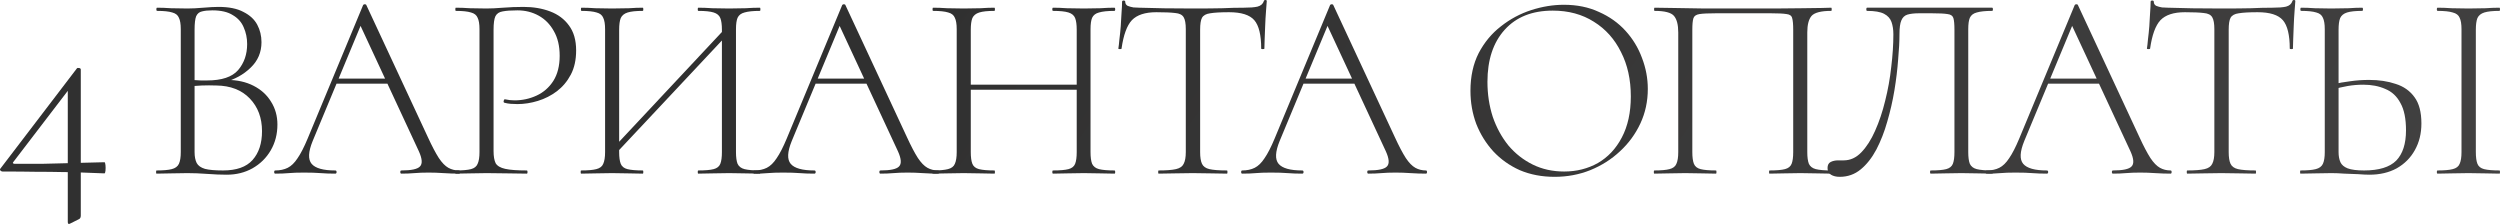 <?xml version="1.0" encoding="UTF-8"?> <svg xmlns="http://www.w3.org/2000/svg" viewBox="0 0 564.954 50.614" fill="none"><path d="M0.557 38.76C0.397 38.76 0.237 38.68 0.077 38.52C-0.043 38.36 -0.023 38.2 0.137 38.04L17.357 15.48C17.437 15.36 17.597 15.32 17.837 15.36C18.117 15.4 18.257 15.52 18.257 15.72V48.72C18.257 49.16 18.097 49.44 17.777 49.56L15.857 50.52C15.497 50.72 15.317 50.6 15.317 50.16V19.74L16.517 18.96L3.017 36.6C2.897 36.72 2.877 36.82 2.957 36.9C3.037 36.98 3.157 37.02 3.317 37.02C5.637 37.02 7.677 37.02 9.437 37.02C11.237 36.98 12.877 36.94 14.357 36.9C15.837 36.86 17.317 36.82 18.797 36.78C20.277 36.74 21.877 36.7 23.597 36.66C23.717 36.66 23.797 36.88 23.837 37.32C23.877 37.72 23.877 38.14 23.837 38.58C23.797 38.98 23.717 39.18 23.597 39.18C21.997 39.1 20.417 39.04 18.857 39C17.337 38.92 15.717 38.88 13.997 38.88C12.277 38.84 10.317 38.82 8.117 38.82C5.957 38.78 3.437 38.76 0.557 38.76Z" fill="url(#paint0_linear_124_464)"></path><path d="M50.631 18.6L51.291 18.06C53.571 18.06 55.571 18.5 57.291 19.38C59.011 20.26 60.331 21.46 61.251 22.98C62.211 24.5 62.691 26.22 62.691 28.14C62.691 30.3 62.191 32.24 61.191 33.96C60.191 35.68 58.811 37.04 57.051 38.04C55.331 39 53.391 39.48 51.231 39.48C49.911 39.48 48.451 39.42 46.851 39.3C45.251 39.18 43.751 39.12 42.351 39.12C41.071 39.12 39.831 39.14 38.631 39.18C37.431 39.22 36.351 39.24 35.391 39.24C35.311 39.24 35.271 39.12 35.271 38.88C35.271 38.64 35.311 38.52 35.391 38.52C36.911 38.52 38.051 38.42 38.811 38.22C39.611 38.02 40.151 37.62 40.431 37.02C40.711 36.42 40.851 35.54 40.851 34.38V6.6C40.851 5.44 40.711 4.58 40.431 4.02C40.191 3.42 39.691 3.02 38.931 2.82C38.171 2.58 37.031 2.46 35.511 2.46C35.391 2.46 35.331 2.34 35.331 2.1C35.331 1.86 35.391 1.74 35.511 1.74C36.431 1.74 37.471 1.78 38.631 1.86C39.831 1.9 41.071 1.92 42.351 1.92C43.391 1.92 44.591 1.86 45.951 1.74C47.351 1.62 48.491 1.56 49.371 1.56C51.731 1.56 53.611 1.94 55.011 2.7C56.451 3.42 57.491 4.38 58.131 5.58C58.771 6.78 59.091 8.1 59.091 9.54C59.091 11.82 58.271 13.74 56.631 15.3C55.031 16.86 53.031 17.96 50.631 18.6ZM47.991 2.34C47.031 2.34 46.251 2.42 45.651 2.58C45.051 2.7 44.611 3.06 44.331 3.66C44.091 4.26 43.971 5.28 43.971 6.72V18.48L42.171 18C43.451 18.08 44.511 18.14 45.351 18.18C46.191 18.18 46.671 18.18 46.791 18.18C50.111 18.18 52.451 17.4 53.811 15.84C55.171 14.24 55.851 12.28 55.851 9.96C55.851 8.6 55.591 7.34 55.071 6.18C54.591 5.02 53.771 4.1 52.611 3.42C51.491 2.7 49.951 2.34 47.991 2.34ZM50.391 38.52C53.431 38.52 55.651 37.74 57.051 36.18C58.491 34.58 59.211 32.4 59.211 29.64C59.211 26.64 58.291 24.18 56.451 22.26C54.611 20.34 52.091 19.36 48.891 19.32C47.771 19.28 46.671 19.28 45.591 19.32C44.511 19.36 43.431 19.46 42.351 19.62L43.971 18.96V34.38C43.971 35.38 44.131 36.2 44.451 36.84C44.771 37.44 45.391 37.88 46.311 38.16C47.231 38.4 48.591 38.52 50.391 38.52Z" fill="url(#paint1_linear_124_464)"></path><path d="M74.801 18.9L75.701 17.76H88.061L88.481 18.9H74.801ZM103.721 38.52C103.881 38.52 103.961 38.64 103.961 38.88C103.961 39.12 103.881 39.24 103.721 39.24C102.601 39.24 101.441 39.2 100.241 39.12C99.081 39.04 97.961 39 96.881 39C95.641 39 94.561 39.04 93.641 39.12C92.761 39.2 91.781 39.24 90.701 39.24C90.541 39.24 90.461 39.12 90.461 38.88C90.461 38.64 90.541 38.52 90.701 38.52C92.941 38.52 94.341 38.22 94.901 37.62C95.501 37.02 95.421 35.88 94.661 34.2L81.101 5.04L82.241 4.02L70.661 31.86C69.661 34.3 69.581 36.02 70.421 37.02C71.261 38.02 73.041 38.52 75.761 38.52C75.961 38.52 76.061 38.64 76.061 38.88C76.061 39.12 75.961 39.24 75.761 39.24C74.561 39.24 73.461 39.2 72.461 39.12C71.461 39.04 70.201 39 68.681 39C67.281 39 66.141 39.04 65.261 39.12C64.421 39.2 63.401 39.24 62.201 39.24C62.041 39.24 61.961 39.12 61.961 38.88C61.961 38.64 62.041 38.52 62.201 38.52C63.281 38.52 64.221 38.32 65.021 37.92C65.821 37.52 66.561 36.8 67.241 35.76C67.961 34.72 68.721 33.24 69.521 31.32L82.061 1.14C82.141 1.02 82.261 0.96 82.421 0.96C82.621 0.96 82.741 1.02 82.781 1.14L96.701 31.02C97.621 33.02 98.441 34.58 99.161 35.7C99.881 36.78 100.601 37.52 101.321 37.92C102.041 38.32 102.841 38.52 103.721 38.52Z" fill="url(#paint2_linear_124_464)"></path><path d="M111.536 34.14C111.536 35.34 111.696 36.26 112.016 36.9C112.376 37.5 113.095 37.92 114.176 38.16C115.256 38.4 116.876 38.52 119.035 38.52C119.155 38.52 119.215 38.64 119.215 38.88C119.215 39.12 119.155 39.24 119.035 39.24C117.756 39.24 116.356 39.22 114.836 39.18C113.356 39.14 111.736 39.12 109.975 39.12C108.696 39.12 107.456 39.14 106.256 39.18C105.056 39.22 103.975 39.24 103.016 39.24C102.936 39.24 102.896 39.12 102.896 38.88C102.896 38.64 102.936 38.52 103.016 38.52C104.536 38.52 105.676 38.42 106.436 38.22C107.196 38.02 107.696 37.62 107.936 37.02C108.216 36.42 108.356 35.54 108.356 34.38V6.6C108.356 5.44 108.216 4.58 107.936 4.02C107.696 3.42 107.196 3.02 106.436 2.82C105.676 2.58 104.536 2.46 103.016 2.46C102.936 2.46 102.896 2.34 102.896 2.1C102.896 1.86 102.936 1.74 103.016 1.74C103.975 1.74 105.036 1.78 106.196 1.86C107.396 1.9 108.636 1.92 109.915 1.92C110.956 1.92 112.216 1.86 113.696 1.74C115.176 1.62 116.716 1.56 118.316 1.56C120.516 1.56 122.516 1.9 124.316 2.58C126.116 3.26 127.536 4.32 128.576 5.76C129.656 7.2 130.196 9.08 130.196 11.4C130.196 13.52 129.796 15.34 128.996 16.86C128.195 18.38 127.136 19.64 125.816 20.64C124.536 21.6 123.116 22.32 121.556 22.8C119.996 23.28 118.456 23.52 116.936 23.52C116.416 23.52 115.895 23.5 115.376 23.46C114.896 23.42 114.436 23.34 113.996 23.22C113.836 23.18 113.776 23.04 113.816 22.8C113.896 22.52 113.996 22.4 114.116 22.44C114.476 22.52 114.836 22.58 115.196 22.62C115.596 22.66 115.955 22.68 116.276 22.68C118.036 22.68 119.696 22.32 121.256 21.6C122.816 20.88 124.076 19.78 125.035 18.3C125.996 16.78 126.476 14.88 126.476 12.6C126.476 10.4 126.036 8.54 125.155 7.02C124.316 5.5 123.176 4.34 121.736 3.54C120.296 2.74 118.696 2.34 116.936 2.34C115.496 2.34 114.376 2.42 113.576 2.58C112.815 2.7 112.276 3.06 111.956 3.66C111.676 4.26 111.536 5.28 111.536 6.72V34.14Z" fill="url(#paint3_linear_124_464)"></path><path d="M139.018 34.86L138.118 33.96L164.458 5.82L165.418 6.72L139.018 34.86ZM131.338 39.24C131.258 39.24 131.218 39.12 131.218 38.88C131.218 38.64 131.258 38.52 131.338 38.52C132.858 38.52 133.998 38.42 134.758 38.22C135.558 38.02 136.078 37.62 136.318 37.02C136.598 36.42 136.738 35.54 136.738 34.38V6.6C136.738 5.44 136.598 4.58 136.318 4.02C136.078 3.42 135.578 3.02 134.818 2.82C134.058 2.58 132.918 2.46 131.398 2.46C131.318 2.46 131.278 2.34 131.278 2.1C131.278 1.86 131.318 1.74 131.398 1.74C132.358 1.74 133.418 1.78 134.578 1.86C135.778 1.9 137.018 1.92 138.298 1.92C139.698 1.92 140.978 1.9 142.138 1.86C143.298 1.78 144.338 1.74 145.258 1.74C145.338 1.74 145.378 1.86 145.378 2.1C145.378 2.34 145.338 2.46 145.258 2.46C143.738 2.46 142.598 2.58 141.838 2.82C141.078 3.06 140.558 3.48 140.278 4.08C140.038 4.68 139.918 5.56 139.918 6.72V34.38C139.918 35.54 140.038 36.42 140.278 37.02C140.518 37.62 141.018 38.02 141.778 38.22C142.578 38.42 143.738 38.52 145.258 38.52C145.338 38.52 145.378 38.64 145.378 38.88C145.378 39.12 145.338 39.24 145.258 39.24C144.298 39.24 143.238 39.22 142.078 39.18C140.958 39.14 139.698 39.12 138.298 39.12C137.018 39.12 135.778 39.14 134.578 39.18C133.378 39.22 132.298 39.24 131.338 39.24ZM157.798 39.24C157.718 39.24 157.678 39.12 157.678 38.88C157.678 38.64 157.718 38.52 157.798 38.52C159.358 38.52 160.518 38.42 161.278 38.22C162.038 38.02 162.538 37.62 162.778 37.02C163.018 36.42 163.138 35.54 163.138 34.38V6.72C163.138 5.56 163.018 4.68 162.778 4.08C162.538 3.48 162.038 3.06 161.278 2.82C160.518 2.58 159.358 2.46 157.798 2.46C157.718 2.46 157.678 2.34 157.678 2.1C157.678 1.86 157.718 1.74 157.798 1.74C158.758 1.74 159.818 1.78 160.978 1.86C162.138 1.9 163.398 1.92 164.758 1.92C166.038 1.92 167.278 1.9 168.478 1.86C169.678 1.78 170.758 1.74 171.718 1.74C171.798 1.74 171.838 1.86 171.838 2.1C171.838 2.34 171.798 2.46 171.718 2.46C170.198 2.46 169.038 2.58 168.238 2.82C167.478 3.02 166.958 3.42 166.678 4.02C166.438 4.58 166.318 5.44 166.318 6.6V34.38C166.318 35.54 166.438 36.42 166.678 37.02C166.958 37.62 167.478 38.02 168.238 38.22C169.038 38.42 170.198 38.52 171.718 38.52C171.798 38.52 171.838 38.64 171.838 38.88C171.838 39.12 171.798 39.24 171.718 39.24C170.758 39.24 169.678 39.22 168.478 39.18C167.278 39.14 166.038 39.12 164.758 39.12C163.398 39.12 162.138 39.14 160.978 39.18C159.818 39.22 158.758 39.24 157.798 39.24Z" fill="url(#paint4_linear_124_464)"></path><path d="M183.063 18.9L183.964 17.76H196.324L196.744 18.9H183.063ZM211.984 38.52C212.144 38.52 212.224 38.64 212.224 38.88C212.224 39.12 212.144 39.24 211.984 39.24C210.863 39.24 209.704 39.2 208.504 39.12C207.343 39.04 206.224 39 205.144 39C203.904 39 202.824 39.04 201.904 39.12C201.023 39.2 200.044 39.24 198.964 39.24C198.803 39.24 198.723 39.12 198.723 38.88C198.723 38.64 198.803 38.52 198.964 38.52C201.203 38.52 202.604 38.22 203.164 37.62C203.764 37.02 203.684 35.88 202.924 34.2L189.363 5.04L190.504 4.02L178.924 31.86C177.924 34.3 177.844 36.02 178.684 37.02C179.524 38.02 181.304 38.52 184.024 38.52C184.224 38.52 184.324 38.64 184.324 38.88C184.324 39.12 184.224 39.24 184.024 39.24C182.823 39.24 181.724 39.2 180.724 39.12C179.723 39.04 178.464 39 176.943 39C175.544 39 174.403 39.04 173.524 39.12C172.684 39.2 171.664 39.24 170.464 39.24C170.304 39.24 170.224 39.12 170.224 38.88C170.224 38.64 170.304 38.52 170.464 38.52C171.544 38.52 172.484 38.32 173.284 37.92C174.083 37.52 174.824 36.8 175.504 35.76C176.224 34.72 176.983 33.24 177.784 31.32L190.324 1.14C190.404 1.02 190.524 0.96 190.684 0.96C190.884 0.96 191.004 1.02 191.044 1.14L204.964 31.02C205.884 33.02 206.704 34.58 207.423 35.7C208.144 36.78 208.864 37.52 209.584 37.92C210.303 38.32 211.103 38.52 211.984 38.52Z" fill="url(#paint5_linear_124_464)"></path><path d="M243.318 6.72C243.318 5.56 243.198 4.68 242.958 4.08C242.718 3.48 242.218 3.06 241.458 2.82C240.698 2.58 239.538 2.46 237.978 2.46C237.858 2.46 237.798 2.34 237.798 2.1C237.798 1.86 237.858 1.74 237.978 1.74C238.898 1.74 239.938 1.78 241.098 1.86C242.298 1.9 243.578 1.92 244.938 1.92C246.218 1.92 247.458 1.9 248.658 1.86C249.858 1.78 250.917 1.74 251.839 1.74C251.959 1.74 252.019 1.86 252.019 2.1C252.019 2.34 251.959 2.46 251.839 2.46C250.317 2.46 249.158 2.58 248.358 2.82C247.598 3.02 247.078 3.42 246.798 4.02C246.558 4.58 246.438 5.44 246.438 6.6V34.38C246.438 35.54 246.558 36.42 246.798 37.02C247.078 37.62 247.598 38.02 248.358 38.22C249.158 38.42 250.317 38.52 251.839 38.52C251.959 38.52 252.019 38.64 252.019 38.88C252.019 39.12 251.959 39.24 251.839 39.24C250.917 39.24 249.858 39.22 248.658 39.18C247.458 39.14 246.218 39.12 244.938 39.12C243.578 39.12 242.298 39.14 241.098 39.18C239.938 39.22 238.898 39.24 237.978 39.24C237.858 39.24 237.798 39.12 237.798 38.88C237.798 38.64 237.858 38.52 237.978 38.52C239.538 38.52 240.698 38.42 241.458 38.22C242.218 38.02 242.718 37.62 242.958 37.02C243.198 36.42 243.318 35.54 243.318 34.38V6.72ZM217.638 20.28V19.14H244.638V20.28H217.638ZM216.198 34.38V6.6C216.198 5.44 216.058 4.58 215.778 4.02C215.538 3.42 215.038 3.02 214.278 2.82C213.518 2.58 212.378 2.46 210.858 2.46C210.778 2.46 210.738 2.34 210.738 2.1C210.738 1.86 210.778 1.74 210.858 1.74C211.818 1.74 212.878 1.78 214.038 1.86C215.238 1.9 216.478 1.92 217.758 1.92C219.158 1.92 220.438 1.9 221.598 1.86C222.758 1.78 223.798 1.74 224.718 1.74C224.798 1.74 224.838 1.86 224.838 2.1C224.838 2.34 224.798 2.46 224.718 2.46C223.198 2.46 222.058 2.58 221.298 2.82C220.538 3.06 220.018 3.48 219.738 4.08C219.498 4.68 219.378 5.56 219.378 6.72V34.38C219.378 35.54 219.498 36.42 219.738 37.02C219.978 37.62 220.478 38.02 221.238 38.22C222.038 38.42 223.198 38.52 224.718 38.52C224.798 38.52 224.838 38.64 224.838 38.88C224.838 39.12 224.798 39.24 224.718 39.24C223.758 39.24 222.698 39.22 221.538 39.18C220.418 39.14 219.158 39.12 217.758 39.12C216.478 39.12 215.238 39.14 214.038 39.18C212.838 39.22 211.758 39.24 210.798 39.24C210.718 39.24 210.678 39.12 210.678 38.88C210.678 38.64 210.718 38.52 210.798 38.52C212.318 38.52 213.458 38.42 214.218 38.22C215.018 38.02 215.538 37.62 215.778 37.02C216.058 36.42 216.198 35.54 216.198 34.38Z" fill="url(#paint6_linear_124_464)"></path><path d="M261.306 2.76C258.786 2.76 256.946 3.36 255.786 4.56C254.667 5.76 253.887 7.9 253.447 10.98C253.447 11.06 253.327 11.1 253.087 11.1C252.847 11.1 252.727 11.06 252.727 10.98C252.807 10.5 252.887 9.8 252.967 8.88C253.087 7.96 253.187 6.98 253.267 5.94C253.347 4.86 253.407 3.84 253.447 2.88C253.527 1.88 253.567 1.06 253.567 0.42C253.567 0.22 253.687 0.12 253.927 0.12C254.167 0.12 254.287 0.22 254.287 0.42C254.287 0.82 254.467 1.12 254.827 1.32C255.227 1.48 255.667 1.6 256.146 1.68C256.666 1.72 257.106 1.74 257.466 1.74C260.906 1.86 264.926 1.92 269.528 1.92C272.368 1.92 274.607 1.9 276.247 1.86C277.927 1.78 279.547 1.74 281.107 1.74C282.427 1.74 283.447 1.66 284.167 1.5C284.927 1.3 285.407 0.88 285.607 0.24C285.647 0.08 285.767 0 285.967 0C286.167 0 286.266 0.08 286.266 0.24C286.226 0.84 286.167 1.64 286.087 2.64C286.007 3.64 285.947 4.7 285.907 5.82C285.867 6.9 285.827 7.92 285.787 8.88C285.747 9.8 285.727 10.5 285.727 10.98C285.727 11.06 285.607 11.1 285.367 11.1C285.127 11.1 285.007 11.06 285.007 10.98C285.007 7.9 284.487 5.76 283.447 4.56C282.407 3.36 280.507 2.76 277.747 2.76C275.867 2.76 274.447 2.84 273.488 3C272.568 3.12 271.948 3.46 271.628 4.02C271.348 4.54 271.208 5.44 271.208 6.72V34.38C271.208 35.54 271.348 36.42 271.628 37.02C271.908 37.62 272.468 38.02 273.308 38.22C274.187 38.42 275.507 38.52 277.267 38.52C277.347 38.52 277.387 38.64 277.387 38.88C277.387 39.12 277.347 39.24 277.267 39.24C276.227 39.24 275.047 39.22 273.728 39.18C272.448 39.14 271.048 39.12 269.528 39.12C268.088 39.12 266.706 39.14 265.386 39.18C264.106 39.22 262.926 39.24 261.846 39.24C261.766 39.24 261.726 39.12 261.726 38.88C261.726 38.64 261.766 38.52 261.846 38.52C263.566 38.52 264.866 38.42 265.746 38.22C266.626 38.02 267.208 37.62 267.488 37.02C267.808 36.42 267.968 35.54 267.968 34.38V6.6C267.968 5.32 267.808 4.42 267.488 3.9C267.166 3.34 266.526 3.02 265.566 2.94C264.606 2.82 263.186 2.76 261.306 2.76Z" fill="url(#paint7_linear_124_464)"></path><path d="M293.318 18.9L294.218 17.76H306.577L306.997 18.9H293.318ZM322.239 38.52C322.399 38.52 322.479 38.64 322.479 38.88C322.479 39.12 322.399 39.24 322.239 39.24C321.119 39.24 319.959 39.2 318.759 39.12C317.599 39.04 316.479 39 315.399 39C314.159 39 313.079 39.04 312.159 39.12C311.279 39.2 310.297 39.24 309.217 39.24C309.057 39.24 308.977 39.12 308.977 38.88C308.977 38.64 309.057 38.52 309.217 38.52C311.459 38.52 312.859 38.22 313.419 37.62C314.019 37.02 313.939 35.88 313.179 34.2L299.618 5.04L300.758 4.02L289.179 31.86C288.179 34.3 288.099 36.02 288.939 37.02C289.779 38.02 291.559 38.52 294.278 38.52C294.478 38.52 294.578 38.64 294.578 38.88C294.578 39.12 294.478 39.24 294.278 39.24C293.078 39.24 291.979 39.2 290.979 39.12C289.979 39.04 288.719 39 287.199 39C285.799 39 284.659 39.04 283.779 39.12C282.939 39.2 281.919 39.24 280.719 39.24C280.559 39.24 280.479 39.12 280.479 38.88C280.479 38.64 280.559 38.52 280.719 38.52C281.799 38.52 282.739 38.32 283.539 37.92C284.339 37.52 285.079 36.8 285.759 35.76C286.479 34.72 287.239 33.24 288.039 31.32L300.578 1.14C300.658 1.02 300.778 0.96 300.938 0.96C301.138 0.96 301.258 1.02 301.298 1.14L315.219 31.02C316.139 33.02 316.959 34.58 317.679 35.7C318.399 36.78 319.119 37.52 319.839 37.92C320.559 38.32 321.359 38.52 322.239 38.52Z" fill="url(#paint8_linear_124_464)"></path><path d="M351.316 39.96C348.436 39.96 345.814 39.46 343.454 38.46C341.134 37.42 339.135 36 337.455 34.2C335.815 32.4 334.535 30.34 333.615 28.02C332.735 25.66 332.295 23.16 332.295 20.52C332.295 17.28 332.915 14.44 334.155 12C335.435 9.56 337.115 7.54 339.195 5.94C341.274 4.3 343.554 3.08 346.034 2.28C348.516 1.48 350.976 1.08 353.416 1.08C356.376 1.08 359.016 1.62 361.335 2.7C363.695 3.74 365.695 5.16 367.335 6.96C368.975 8.76 370.215 10.8 371.055 13.08C371.934 15.36 372.374 17.7 372.374 20.1C372.374 22.9 371.814 25.5 370.695 27.9C369.575 30.3 368.035 32.4 366.075 34.2C364.155 36 361.915 37.42 359.355 38.46C356.836 39.46 354.156 39.96 351.316 39.96ZM353.476 38.76C356.276 38.76 358.816 38.12 361.095 36.84C363.375 35.52 365.175 33.6 366.495 31.08C367.855 28.52 368.535 25.42 368.535 21.78C368.535 17.98 367.795 14.64 366.315 11.76C364.875 8.84 362.835 6.56 360.195 4.92C357.556 3.24 354.456 2.4 350.896 2.4C346.254 2.4 342.634 3.84 340.035 6.72C337.435 9.6 336.135 13.52 336.135 18.48C336.135 21.28 336.535 23.92 337.335 26.4C338.175 28.84 339.355 31 340.875 32.88C342.434 34.72 344.274 36.16 346.394 37.2C348.516 38.24 350.876 38.76 353.476 38.76Z" fill="url(#paint9_linear_124_464)"></path><path d="M413.814 38.52C413.894 38.52 413.934 38.64 413.934 38.88C413.934 39.12 413.894 39.24 413.814 39.24C412.854 39.24 411.774 39.22 410.574 39.18C409.374 39.14 408.134 39.12 406.852 39.12C405.492 39.12 404.232 39.14 403.072 39.18C401.912 39.22 400.852 39.24 399.892 39.24C399.812 39.24 399.772 39.12 399.772 38.88C399.772 38.64 399.812 38.52 399.892 38.52C401.452 38.52 402.612 38.42 403.372 38.22C404.132 38.02 404.632 37.62 404.872 37.02C405.112 36.42 405.232 35.54 405.232 34.38V6.72C405.232 5.48 405.152 4.6 404.992 4.08C404.872 3.56 404.452 3.26 403.732 3.18C403.012 3.06 401.812 3 400.132 3H387.833C386.073 3 384.813 3.06 384.053 3.18C383.294 3.3 382.834 3.62 382.674 4.14C382.514 4.66 382.434 5.52 382.434 6.72V34.38C382.434 35.54 382.554 36.42 382.794 37.02C383.034 37.62 383.534 38.02 384.293 38.22C385.093 38.42 386.253 38.52 387.773 38.52C387.853 38.52 387.893 38.64 387.893 38.88C387.893 39.12 387.853 39.24 387.773 39.24C386.813 39.24 385.753 39.22 384.593 39.18C383.474 39.14 382.214 39.12 380.814 39.12C379.534 39.12 378.294 39.14 377.092 39.18C375.892 39.22 374.812 39.24 373.852 39.24C373.772 39.24 373.732 39.12 373.732 38.88C373.732 38.64 373.772 38.52 373.852 38.52C375.372 38.52 376.512 38.42 377.272 38.22C378.074 38.02 378.594 37.62 378.834 37.02C379.114 36.42 379.254 35.54 379.254 34.38V7.32C379.254 5.6 378.934 4.36 378.294 3.6C377.651 2.84 376.192 2.46 373.912 2.46C373.832 2.46 373.792 2.34 373.792 2.1C373.792 1.86 373.832 1.74 373.912 1.74C374.592 1.74 375.932 1.76 377.934 1.8C379.974 1.84 382.414 1.88 385.253 1.92C388.093 1.92 391.033 1.92 394.073 1.92C396.512 1.92 398.852 1.92 401.092 1.92C403.332 1.88 405.352 1.86 407.152 1.86C408.994 1.82 410.494 1.8 411.654 1.8C412.854 1.76 413.574 1.74 413.814 1.74C413.894 1.74 413.934 1.86 413.934 2.1C413.934 2.34 413.894 2.46 413.814 2.46C411.534 2.46 410.054 2.84 409.374 3.6C408.734 4.36 408.414 5.6 408.414 7.32V34.38C408.414 35.54 408.534 36.42 408.774 37.02C409.054 37.62 409.574 38.02 410.334 38.22C411.134 38.42 412.294 38.52 413.814 38.52Z" fill="url(#paint10_linear_124_464)"></path><path d="M415.748 39.96C414.948 39.96 414.288 39.8 413.769 39.48C413.249 39.16 412.989 38.66 412.989 37.98C412.989 37.3 413.229 36.84 413.709 36.6C414.188 36.36 414.748 36.24 415.388 36.24C415.588 36.24 415.788 36.24 415.988 36.24C416.228 36.24 416.448 36.24 416.648 36.24C418.128 36.24 419.448 35.64 420.608 34.44C421.808 33.2 422.848 31.58 423.728 29.58C424.648 27.54 425.408 25.28 426.008 22.8C426.647 20.28 427.107 17.72 427.387 15.12C427.707 12.52 427.867 10.06 427.867 7.74C427.867 6.7 427.727 5.78 427.447 4.98C427.167 4.18 426.607 3.56 425.768 3.12C424.928 2.68 423.648 2.46 421.928 2.46C421.808 2.46 421.748 2.34 421.748 2.1C421.748 1.86 421.808 1.74 421.928 1.74C422.168 1.74 422.828 1.74 423.908 1.74C425.028 1.74 426.407 1.74 428.047 1.74C429.727 1.74 431.527 1.74 433.449 1.74C435.369 1.74 437.269 1.74 439.149 1.74C441.069 1.74 442.829 1.74 444.429 1.74C446.068 1.74 447.388 1.74 448.388 1.74C449.428 1.74 450.028 1.74 450.188 1.74C450.308 1.74 450.368 1.86 450.368 2.1C450.368 2.34 450.308 2.46 450.188 2.46C448.668 2.46 447.508 2.58 446.708 2.82C445.948 3.02 445.428 3.42 445.148 4.02C444.908 4.58 444.788 5.44 444.788 6.6V34.38C444.788 35.54 444.908 36.42 445.148 37.02C445.428 37.62 445.948 38.02 446.708 38.22C447.508 38.42 448.668 38.52 450.188 38.52C450.308 38.52 450.368 38.64 450.368 38.88C450.368 39.12 450.308 39.24 450.188 39.24C449.268 39.24 448.208 39.22 447.008 39.18C445.808 39.14 444.548 39.12 443.229 39.12C441.869 39.12 440.609 39.14 439.449 39.18C438.289 39.22 437.249 39.24 436.329 39.24C436.209 39.24 436.149 39.12 436.149 38.88C436.149 38.64 436.209 38.52 436.329 38.52C437.889 38.52 439.049 38.42 439.809 38.22C440.569 38.02 441.069 37.62 441.309 37.02C441.549 36.42 441.669 35.54 441.669 34.38V6.72C441.669 5.48 441.589 4.6 441.429 4.08C441.269 3.56 440.829 3.26 440.109 3.18C439.389 3.06 438.189 3 436.509 3H433.689C432.609 3 431.727 3.1 431.047 3.3C430.407 3.5 429.947 3.94 429.667 4.62C429.387 5.26 429.247 6.3 429.247 7.74C429.247 9.34 429.147 11.24 428.947 13.44C428.787 15.64 428.507 17.96 428.107 20.4C427.707 22.8 427.167 25.16 426.487 27.48C425.848 29.76 425.028 31.86 424.028 33.78C423.028 35.66 421.848 37.16 420.488 38.28C419.128 39.4 417.548 39.96 415.748 39.96Z" fill="url(#paint11_linear_124_464)"></path><path d="M461.587 18.9L462.487 17.76H474.849L475.268 18.9H461.587ZM490.507 38.52C490.667 38.52 490.747 38.64 490.747 38.88C490.747 39.12 490.667 39.24 490.507 39.24C489.387 39.24 488.227 39.2 487.028 39.12C485.868 39.04 484.748 39 483.668 39C482.428 39 481.348 39.04 480.428 39.12C479.548 39.2 478.568 39.24 477.488 39.24C477.328 39.24 477.248 39.12 477.248 38.88C477.248 38.64 477.328 38.52 477.488 38.52C479.728 38.52 481.128 38.22 481.688 37.62C482.288 37.02 482.208 35.88 481.448 34.2L467.887 5.04L469.029 4.02L457.447 31.86C456.448 34.3 456.368 36.02 457.207 37.02C458.047 38.02 459.827 38.52 462.547 38.52C462.747 38.52 462.847 38.64 462.847 38.88C462.847 39.12 462.747 39.24 462.547 39.24C461.347 39.24 460.247 39.2 459.247 39.12C458.247 39.04 456.987 39 455.468 39C454.068 39 452.928 39.04 452.048 39.12C451.208 39.2 450.188 39.24 448.988 39.24C448.828 39.24 448.748 39.12 448.748 38.88C448.748 38.64 448.828 38.52 448.988 38.52C450.068 38.52 451.008 38.32 451.808 37.92C452.608 37.52 453.348 36.8 454.028 35.76C454.748 34.72 455.508 33.24 456.308 31.32L468.849 1.14C468.929 1.02 469.049 0.96 469.209 0.96C469.409 0.96 469.529 1.02 469.569 1.14L483.488 31.02C484.408 33.02 485.228 34.58 485.948 35.7C486.668 36.78 487.387 37.52 488.107 37.92C488.827 38.32 489.627 38.52 490.507 38.52Z" fill="url(#paint12_linear_124_464)"></path><path d="M493.744 2.76C491.225 2.76 489.382 3.36 488.222 4.56C487.103 5.76 486.323 7.9 485.883 10.98C485.883 11.06 485.763 11.1 485.523 11.1C485.283 11.1 485.163 11.06 485.163 10.98C485.243 10.5 485.323 9.8 485.403 8.88C485.523 7.96 485.623 6.98 485.703 5.94C485.783 4.86 485.843 3.84 485.883 2.88C485.963 1.88 486.003 1.06 486.003 0.42C486.003 0.22 486.123 0.12 486.363 0.12C486.603 0.12 486.723 0.22 486.723 0.42C486.723 0.82 486.903 1.12 487.262 1.32C487.662 1.48 488.102 1.6 488.582 1.68C489.102 1.72 489.545 1.74 489.905 1.74C493.344 1.86 497.364 1.92 501.964 1.92C504.804 1.92 507.043 1.9 508.683 1.86C510.363 1.78 511.983 1.74 513.543 1.74C514.863 1.74 515.883 1.66 516.603 1.5C517.363 1.3 517.842 0.88 518.042 0.24C518.082 0.08 518.202 0 518.402 0C518.602 0 518.702 0.08 518.702 0.24C518.662 0.84 518.602 1.64 518.522 2.64C518.442 3.64 518.382 4.7 518.342 5.82C518.302 6.9 518.262 7.92 518.222 8.88C518.182 9.8 518.162 10.5 518.162 10.98C518.162 11.06 518.042 11.1 517.802 11.1C517.563 11.1 517.443 11.06 517.443 10.98C517.443 7.9 516.923 5.76 515.883 4.56C514.843 3.36 512.943 2.76 510.183 2.76C508.303 2.76 506.883 2.84 505.923 3C505.004 3.12 504.384 3.46 504.064 4.02C503.784 4.54 503.644 5.44 503.644 6.72V34.38C503.644 35.54 503.784 36.42 504.064 37.02C504.344 37.62 504.904 38.02 505.743 38.22C506.623 38.42 507.943 38.52 509.703 38.52C509.783 38.52 509.823 38.64 509.823 38.88C509.823 39.12 509.783 39.24 509.703 39.24C508.663 39.24 507.483 39.22 506.163 39.18C504.884 39.14 503.484 39.12 501.964 39.12C500.524 39.12 499.144 39.14 497.824 39.18C496.544 39.22 495.364 39.24 494.284 39.24C494.204 39.24 494.164 39.12 494.164 38.88C494.164 38.64 494.204 38.52 494.284 38.52C496.004 38.52 497.304 38.42 498.184 38.22C499.064 38.02 499.644 37.62 499.924 37.02C500.244 36.42 500.404 35.54 500.404 34.38V6.6C500.404 5.32 500.244 4.42 499.924 3.9C499.604 3.34 498.964 3.02 498.004 2.94C497.044 2.82 495.624 2.76 493.744 2.76Z" fill="url(#paint13_linear_124_464)"></path><path d="M535.434 39.48C534.794 39.48 533.954 39.44 532.914 39.36C531.914 39.32 530.874 39.28 529.794 39.24C528.714 39.16 527.734 39.12 526.854 39.12C525.574 39.12 524.334 39.14 523.135 39.18C521.935 39.22 520.855 39.24 519.895 39.24C519.815 39.24 519.775 39.12 519.775 38.88C519.775 38.64 519.815 38.52 519.895 38.52C521.415 38.52 522.555 38.42 523.315 38.22C524.114 38.02 524.654 37.62 524.934 37.02C525.214 36.42 525.354 35.54 525.354 34.38V6.6C525.354 5.44 525.214 4.58 524.934 4.02C524.694 3.42 524.194 3.02 523.435 2.82C522.675 2.58 521.535 2.46 520.015 2.46C519.895 2.46 519.835 2.34 519.835 2.1C519.835 1.86 519.895 1.74 520.015 1.74C520.935 1.74 521.975 1.78 523.135 1.86C524.294 1.9 525.514 1.92 526.794 1.92C528.194 1.92 529.494 1.9 530.694 1.86C531.894 1.78 532.934 1.74 533.814 1.74C533.934 1.74 533.994 1.86 533.994 2.1C533.994 2.34 533.934 2.46 533.814 2.46C532.294 2.46 531.154 2.58 530.394 2.82C529.634 3.06 529.114 3.48 528.834 4.08C528.594 4.68 528.474 5.56 528.474 6.72V34.38C528.474 35.26 528.614 36.02 528.894 36.66C529.174 37.26 529.714 37.72 530.514 38.04C531.354 38.36 532.594 38.52 534.234 38.52C537.593 38.52 540.013 37.78 541.493 36.3C542.973 34.78 543.713 32.5 543.713 29.46C543.713 26.82 543.293 24.76 542.453 23.28C541.653 21.76 540.513 20.7 539.033 20.1C537.593 19.46 535.933 19.14 534.054 19.14C532.854 19.14 531.674 19.24 530.514 19.44C529.394 19.64 528.274 19.9 527.154 20.22L527.094 19.08C528.414 18.76 529.754 18.52 531.114 18.36C532.474 18.16 533.894 18.06 535.374 18.06C537.613 18.06 539.613 18.36 541.373 18.96C543.173 19.52 544.593 20.52 545.633 21.96C546.673 23.36 547.193 25.34 547.193 27.9C547.193 30.18 546.693 32.2 545.693 33.96C544.733 35.68 543.373 37.04 541.613 38.04C539.853 39 537.793 39.48 535.434 39.48ZM559.494 34.38C559.494 35.54 559.614 36.42 559.854 37.02C560.094 37.62 560.594 38.02 561.354 38.22C562.154 38.42 563.314 38.52 564.834 38.52C564.914 38.52 564.954 38.64 564.954 38.88C564.954 39.12 564.914 39.24 564.834 39.24C563.874 39.24 562.814 39.22 561.654 39.18C560.494 39.14 559.214 39.12 557.814 39.12C556.494 39.12 555.234 39.14 554.035 39.18C552.875 39.22 551.815 39.24 550.855 39.24C550.735 39.24 550.675 39.12 550.675 38.88C550.675 38.64 550.735 38.52 550.855 38.52C552.375 38.52 553.515 38.42 554.274 38.22C555.074 38.02 555.594 37.62 555.834 37.02C556.114 36.42 556.254 35.54 556.254 34.38V6.6C556.254 5.44 556.114 4.58 555.834 4.02C555.594 3.42 555.074 3.02 554.274 2.82C553.515 2.58 552.375 2.46 550.855 2.46C550.735 2.46 550.675 2.34 550.675 2.1C550.675 1.86 550.735 1.74 550.855 1.74C551.815 1.74 552.875 1.78 554.035 1.86C555.234 1.9 556.494 1.92 557.814 1.92C559.214 1.92 560.494 1.9 561.654 1.86C562.854 1.78 563.914 1.74 564.834 1.74C564.914 1.74 564.954 1.86 564.954 2.1C564.954 2.34 564.914 2.46 564.834 2.46C563.314 2.46 562.174 2.58 561.414 2.82C560.654 3.06 560.134 3.48 559.854 4.08C559.614 4.68 559.494 5.56 559.494 6.72V34.38Z" fill="url(#paint14_linear_124_464)"></path><defs><linearGradient id="paint0_linear_124_464" x1="209.632" y1="-5.42403e-05" x2="1579.06" y2="977.609" gradientUnits="userSpaceOnUse"><stop stop-color="#303030"></stop><stop offset="0.46" stop-color="#5C5A5A"></stop><stop offset="1" stop-color="#303030"></stop></linearGradient><linearGradient id="paint1_linear_124_464" x1="209.632" y1="-5.42403e-05" x2="1579.06" y2="977.609" gradientUnits="userSpaceOnUse"><stop stop-color="#303030"></stop><stop offset="0.46" stop-color="#5C5A5A"></stop><stop offset="1" stop-color="#303030"></stop></linearGradient><linearGradient id="paint2_linear_124_464" x1="209.632" y1="-5.42403e-05" x2="1579.06" y2="977.609" gradientUnits="userSpaceOnUse"><stop stop-color="#303030"></stop><stop offset="0.46" stop-color="#5C5A5A"></stop><stop offset="1" stop-color="#303030"></stop></linearGradient><linearGradient id="paint3_linear_124_464" x1="209.632" y1="-5.42403e-05" x2="1579.06" y2="977.609" gradientUnits="userSpaceOnUse"><stop stop-color="#303030"></stop><stop offset="0.46" stop-color="#5C5A5A"></stop><stop offset="1" stop-color="#303030"></stop></linearGradient><linearGradient id="paint4_linear_124_464" x1="209.632" y1="-5.42403e-05" x2="1579.06" y2="977.609" gradientUnits="userSpaceOnUse"><stop stop-color="#303030"></stop><stop offset="0.46" stop-color="#5C5A5A"></stop><stop offset="1" stop-color="#303030"></stop></linearGradient><linearGradient id="paint5_linear_124_464" x1="209.632" y1="-5.42403e-05" x2="1579.06" y2="977.609" gradientUnits="userSpaceOnUse"><stop stop-color="#303030"></stop><stop offset="0.46" stop-color="#5C5A5A"></stop><stop offset="1" stop-color="#303030"></stop></linearGradient><linearGradient id="paint6_linear_124_464" x1="209.632" y1="-5.42403e-05" x2="1579.06" y2="977.609" gradientUnits="userSpaceOnUse"><stop stop-color="#303030"></stop><stop offset="0.46" stop-color="#5C5A5A"></stop><stop offset="1" stop-color="#303030"></stop></linearGradient><linearGradient id="paint7_linear_124_464" x1="209.632" y1="-5.42403e-05" x2="1579.06" y2="977.609" gradientUnits="userSpaceOnUse"><stop stop-color="#303030"></stop><stop offset="0.46" stop-color="#5C5A5A"></stop><stop offset="1" stop-color="#303030"></stop></linearGradient><linearGradient id="paint8_linear_124_464" x1="209.632" y1="-5.42403e-05" x2="1579.06" y2="977.609" gradientUnits="userSpaceOnUse"><stop stop-color="#303030"></stop><stop offset="0.46" stop-color="#5C5A5A"></stop><stop offset="1" stop-color="#303030"></stop></linearGradient><linearGradient id="paint9_linear_124_464" x1="209.632" y1="-5.42403e-05" x2="1579.06" y2="977.609" gradientUnits="userSpaceOnUse"><stop stop-color="#303030"></stop><stop offset="0.46" stop-color="#5C5A5A"></stop><stop offset="1" stop-color="#303030"></stop></linearGradient><linearGradient id="paint10_linear_124_464" x1="209.632" y1="-5.42403e-05" x2="1579.06" y2="977.609" gradientUnits="userSpaceOnUse"><stop stop-color="#303030"></stop><stop offset="0.46" stop-color="#5C5A5A"></stop><stop offset="1" stop-color="#303030"></stop></linearGradient><linearGradient id="paint11_linear_124_464" x1="209.632" y1="-5.42403e-05" x2="1579.06" y2="977.609" gradientUnits="userSpaceOnUse"><stop stop-color="#303030"></stop><stop offset="0.46" stop-color="#5C5A5A"></stop><stop offset="1" stop-color="#303030"></stop></linearGradient><linearGradient id="paint12_linear_124_464" x1="209.632" y1="-5.42403e-05" x2="1579.06" y2="977.609" gradientUnits="userSpaceOnUse"><stop stop-color="#303030"></stop><stop offset="0.46" stop-color="#5C5A5A"></stop><stop offset="1" stop-color="#303030"></stop></linearGradient><linearGradient id="paint13_linear_124_464" x1="209.632" y1="-5.42403e-05" x2="1579.06" y2="977.609" gradientUnits="userSpaceOnUse"><stop stop-color="#303030"></stop><stop offset="0.46" stop-color="#5C5A5A"></stop><stop offset="1" stop-color="#303030"></stop></linearGradient><linearGradient id="paint14_linear_124_464" x1="209.632" y1="-5.42403e-05" x2="1579.06" y2="977.609" gradientUnits="userSpaceOnUse"><stop stop-color="#303030"></stop><stop offset="0.46" stop-color="#5C5A5A"></stop><stop offset="1" stop-color="#303030"></stop></linearGradient></defs></svg> 